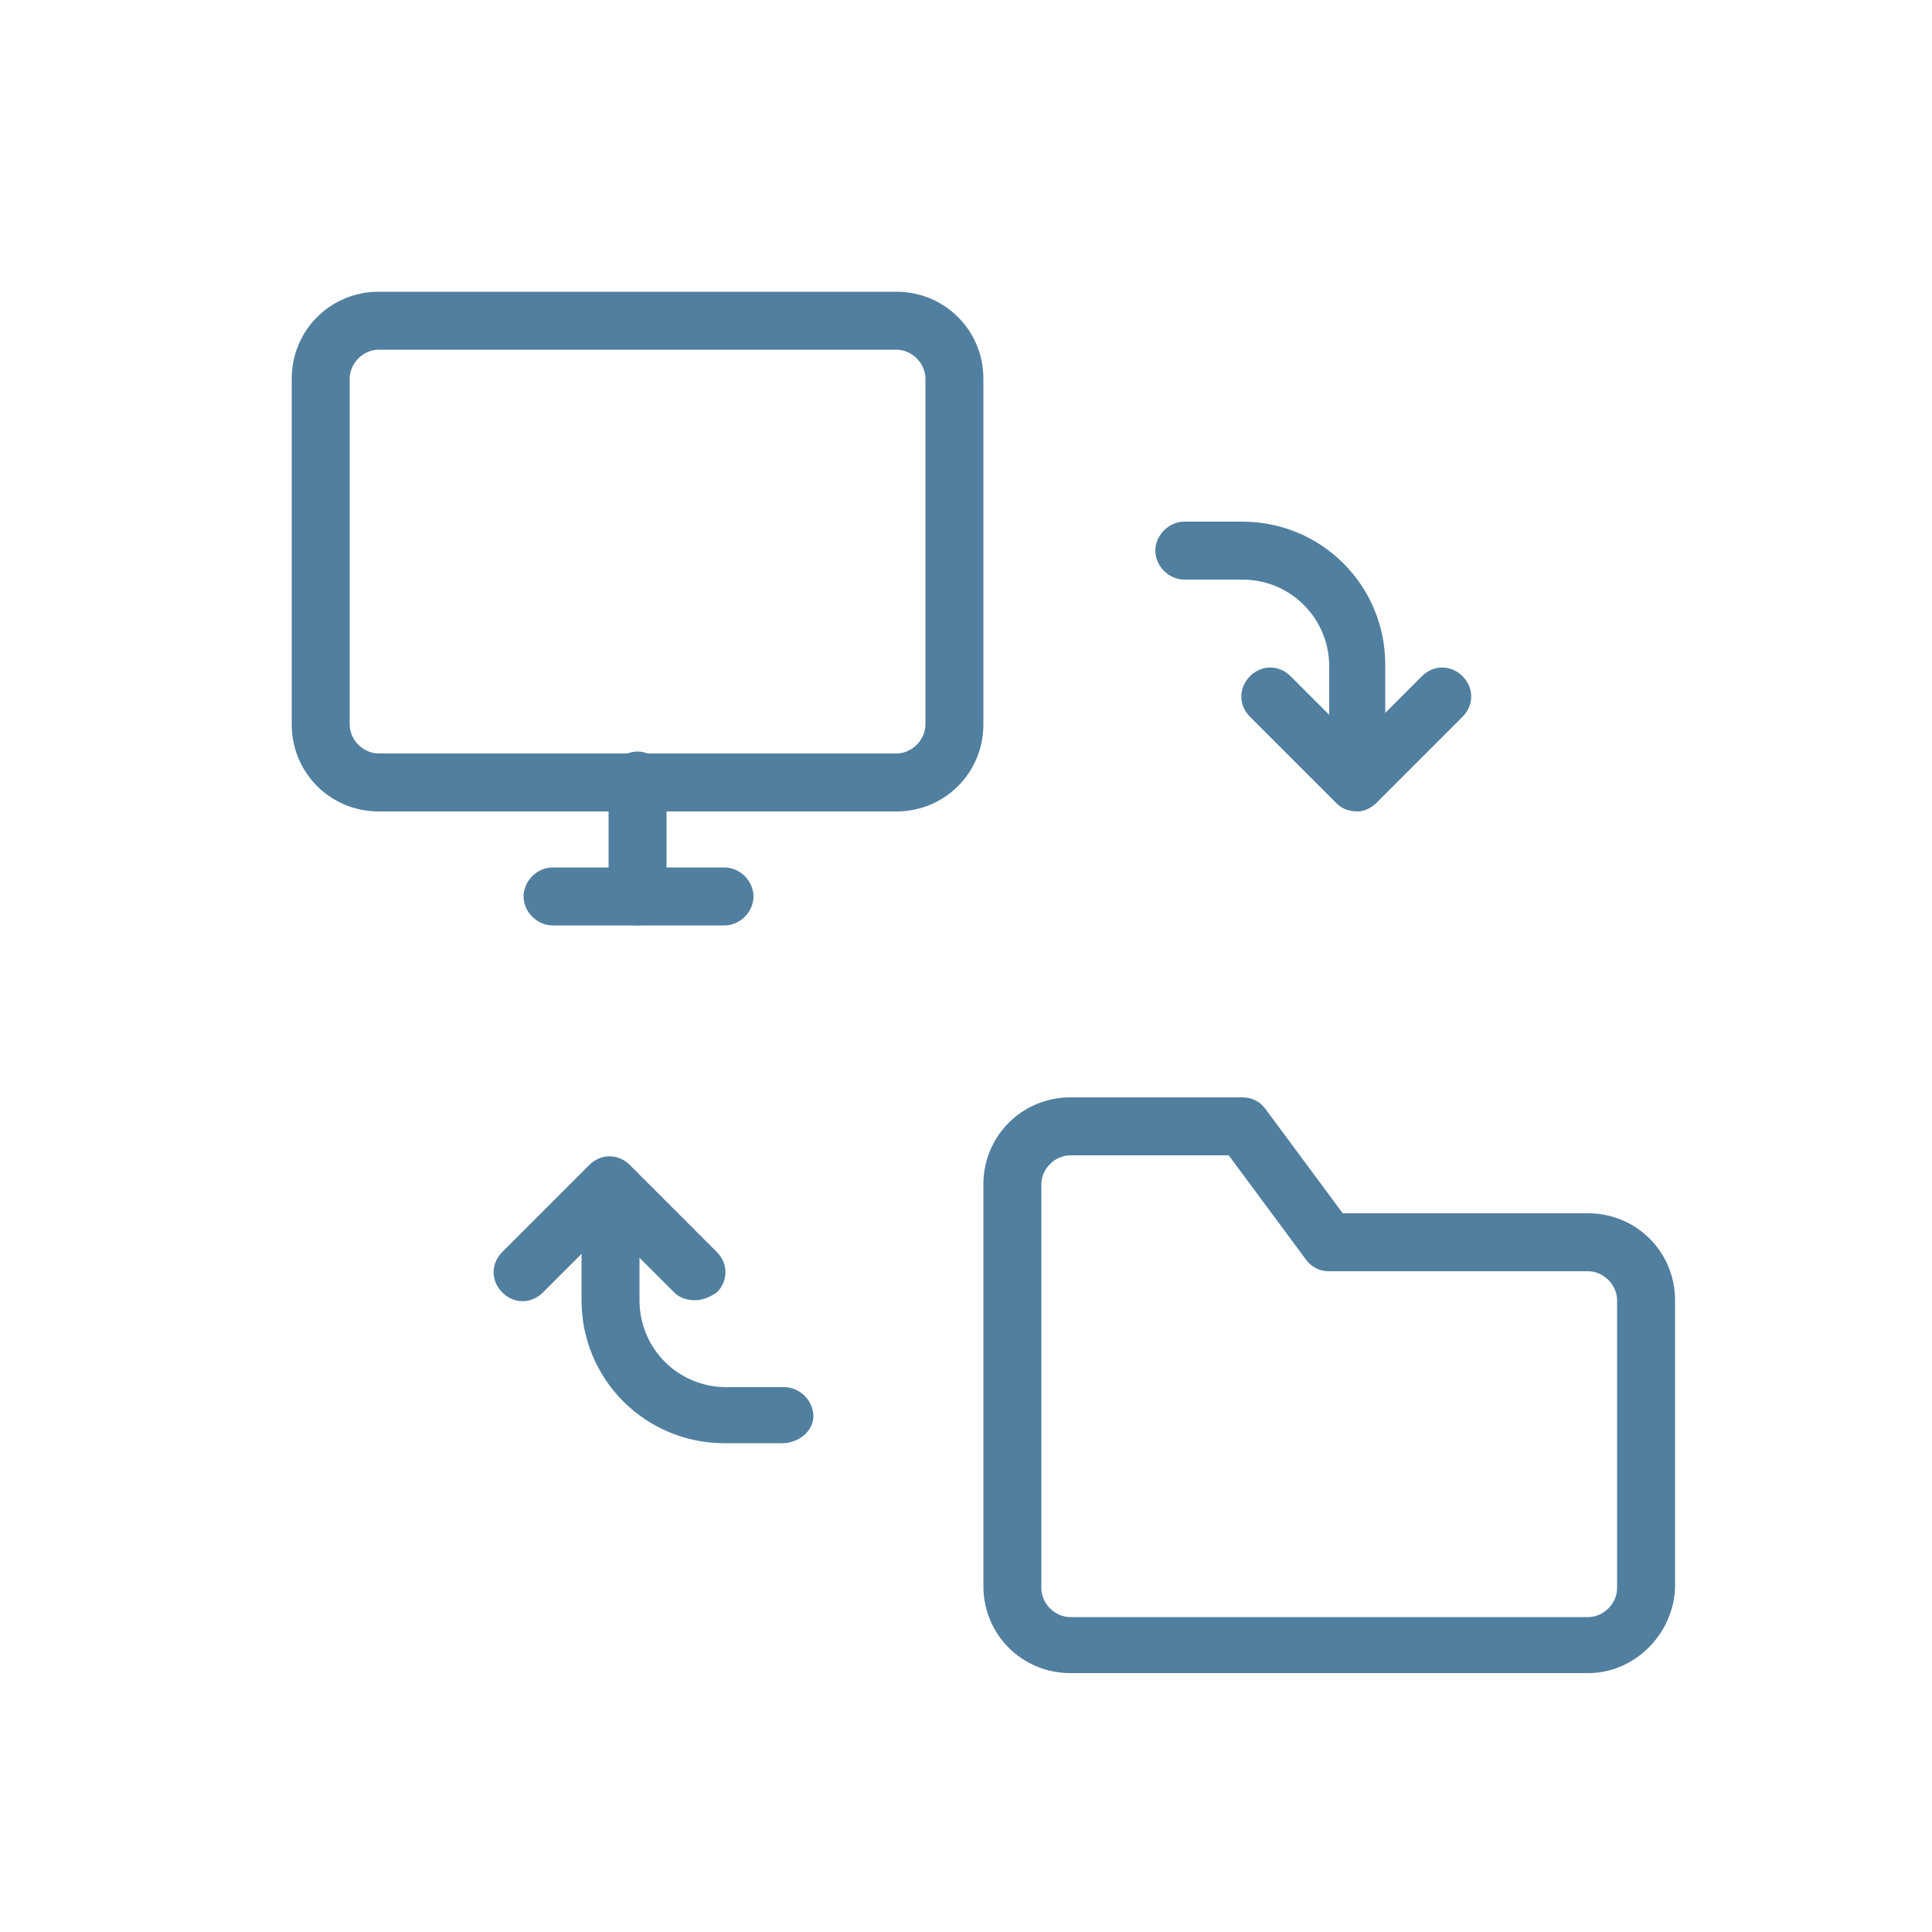 <?xml version="1.0" encoding="utf-8"?>
<!-- Generator: Adobe Illustrator 24.3.0, SVG Export Plug-In . SVG Version: 6.00 Build 0)  -->
<svg version="1.1" id="Capa_1" xmlns="http://www.w3.org/2000/svg" xmlns:xlink="http://www.w3.org/1999/xlink" x="0px" y="0px"
	 viewBox="0 0 100 100" style="enable-background:new 0 0 100 100;" xml:space="preserve">
<style type="text/css">
	.st0{fill:#517F9F;}
</style>
<g>
	<path class="st0" d="M82.2,86.6H55.4c-2.5,0-4.5-2-4.5-4.5V61.3c0-2.5,2-4.5,4.5-4.5h8.9c0.5,0,0.9,0.2,1.2,0.6l4,5.4h12.7
		c2.5,0,4.5,2,4.5,4.5v14.9C86.6,84.6,84.6,86.6,82.2,86.6L82.2,86.6z M55.4,59.8c-0.8,0-1.5,0.7-1.5,1.5v20.9
		c0,0.8,0.7,1.5,1.5,1.5h26.8c0.8,0,1.5-0.7,1.5-1.5V67.3c0-0.8-0.7-1.5-1.5-1.5H68.8c-0.5,0-0.9-0.2-1.2-0.6l-4-5.4H55.4z
		 M55.4,59.8"/>
	<path class="st0" d="M46.4,42H19.6c-2.5,0-4.5-2-4.5-4.5V19.6c0-2.5,2-4.5,4.5-4.5h26.8c2.5,0,4.5,2,4.5,4.5v17.9
		C50.9,40,48.9,42,46.4,42L46.4,42z M19.6,18.1c-0.8,0-1.5,0.7-1.5,1.5v17.9c0,0.8,0.7,1.5,1.5,1.5h26.8c0.8,0,1.5-0.7,1.5-1.5V19.6
		c0-0.8-0.7-1.5-1.5-1.5H19.6z M19.6,18.1"/>
	<path class="st0" d="M37.5,47.9h-8.9c-0.8,0-1.5-0.7-1.5-1.5c0-0.8,0.7-1.5,1.5-1.5h8.9c0.8,0,1.5,0.7,1.5,1.5
		C39,47.2,38.3,47.9,37.5,47.9L37.5,47.9z M37.5,47.9"/>
	<path class="st0" d="M33,47.9c-0.8,0-1.5-0.7-1.5-1.5v-6c0-0.8,0.7-1.5,1.5-1.5c0.8,0,1.5,0.7,1.5,1.5v6
		C34.5,47.2,33.8,47.9,33,47.9L33,47.9z M33,47.9"/>
	<path class="st0" d="M36,67.3c-0.4,0-0.8-0.1-1.1-0.4l-3.4-3.4l-3.4,3.4c-0.6,0.6-1.5,0.6-2.1,0c-0.6-0.6-0.6-1.5,0-2.1l4.5-4.5
		c0.6-0.6,1.5-0.6,2.1,0l4.5,4.5c0.6,0.6,0.6,1.5,0,2.1C36.8,67.1,36.4,67.3,36,67.3L36,67.3z M36,67.3"/>
	<path class="st0" d="M40.5,74.7h-3c-4.1,0-7.4-3.3-7.4-7.4v-5.2c0-0.8,0.7-1.5,1.5-1.5c0.8,0,1.5,0.7,1.5,1.5v5.2
		c0,2.5,2,4.5,4.5,4.5h3c0.8,0,1.5,0.7,1.5,1.5S41.3,74.7,40.5,74.7L40.5,74.7z M40.5,74.7"/>
	<path class="st0" d="M70.3,42c-0.4,0-0.8-0.1-1.1-0.4l-4.5-4.5c-0.6-0.6-0.6-1.5,0-2.1c0.6-0.6,1.5-0.6,2.1,0l3.4,3.4l3.4-3.4
		c0.6-0.6,1.5-0.6,2.1,0c0.6,0.6,0.6,1.5,0,2.1l-4.5,4.5C71,41.8,70.6,42,70.3,42L70.3,42z M70.3,42"/>
	<path class="st0" d="M70.3,41.2c-0.8,0-1.5-0.7-1.5-1.5v-5.2c0-2.5-2-4.5-4.5-4.5h-3c-0.8,0-1.5-0.7-1.5-1.5c0-0.8,0.7-1.5,1.5-1.5
		h3c4.1,0,7.4,3.3,7.4,7.4v5.2C71.7,40.5,71.1,41.2,70.3,41.2L70.3,41.2z M70.3,41.2"/>
</g>
</svg>

